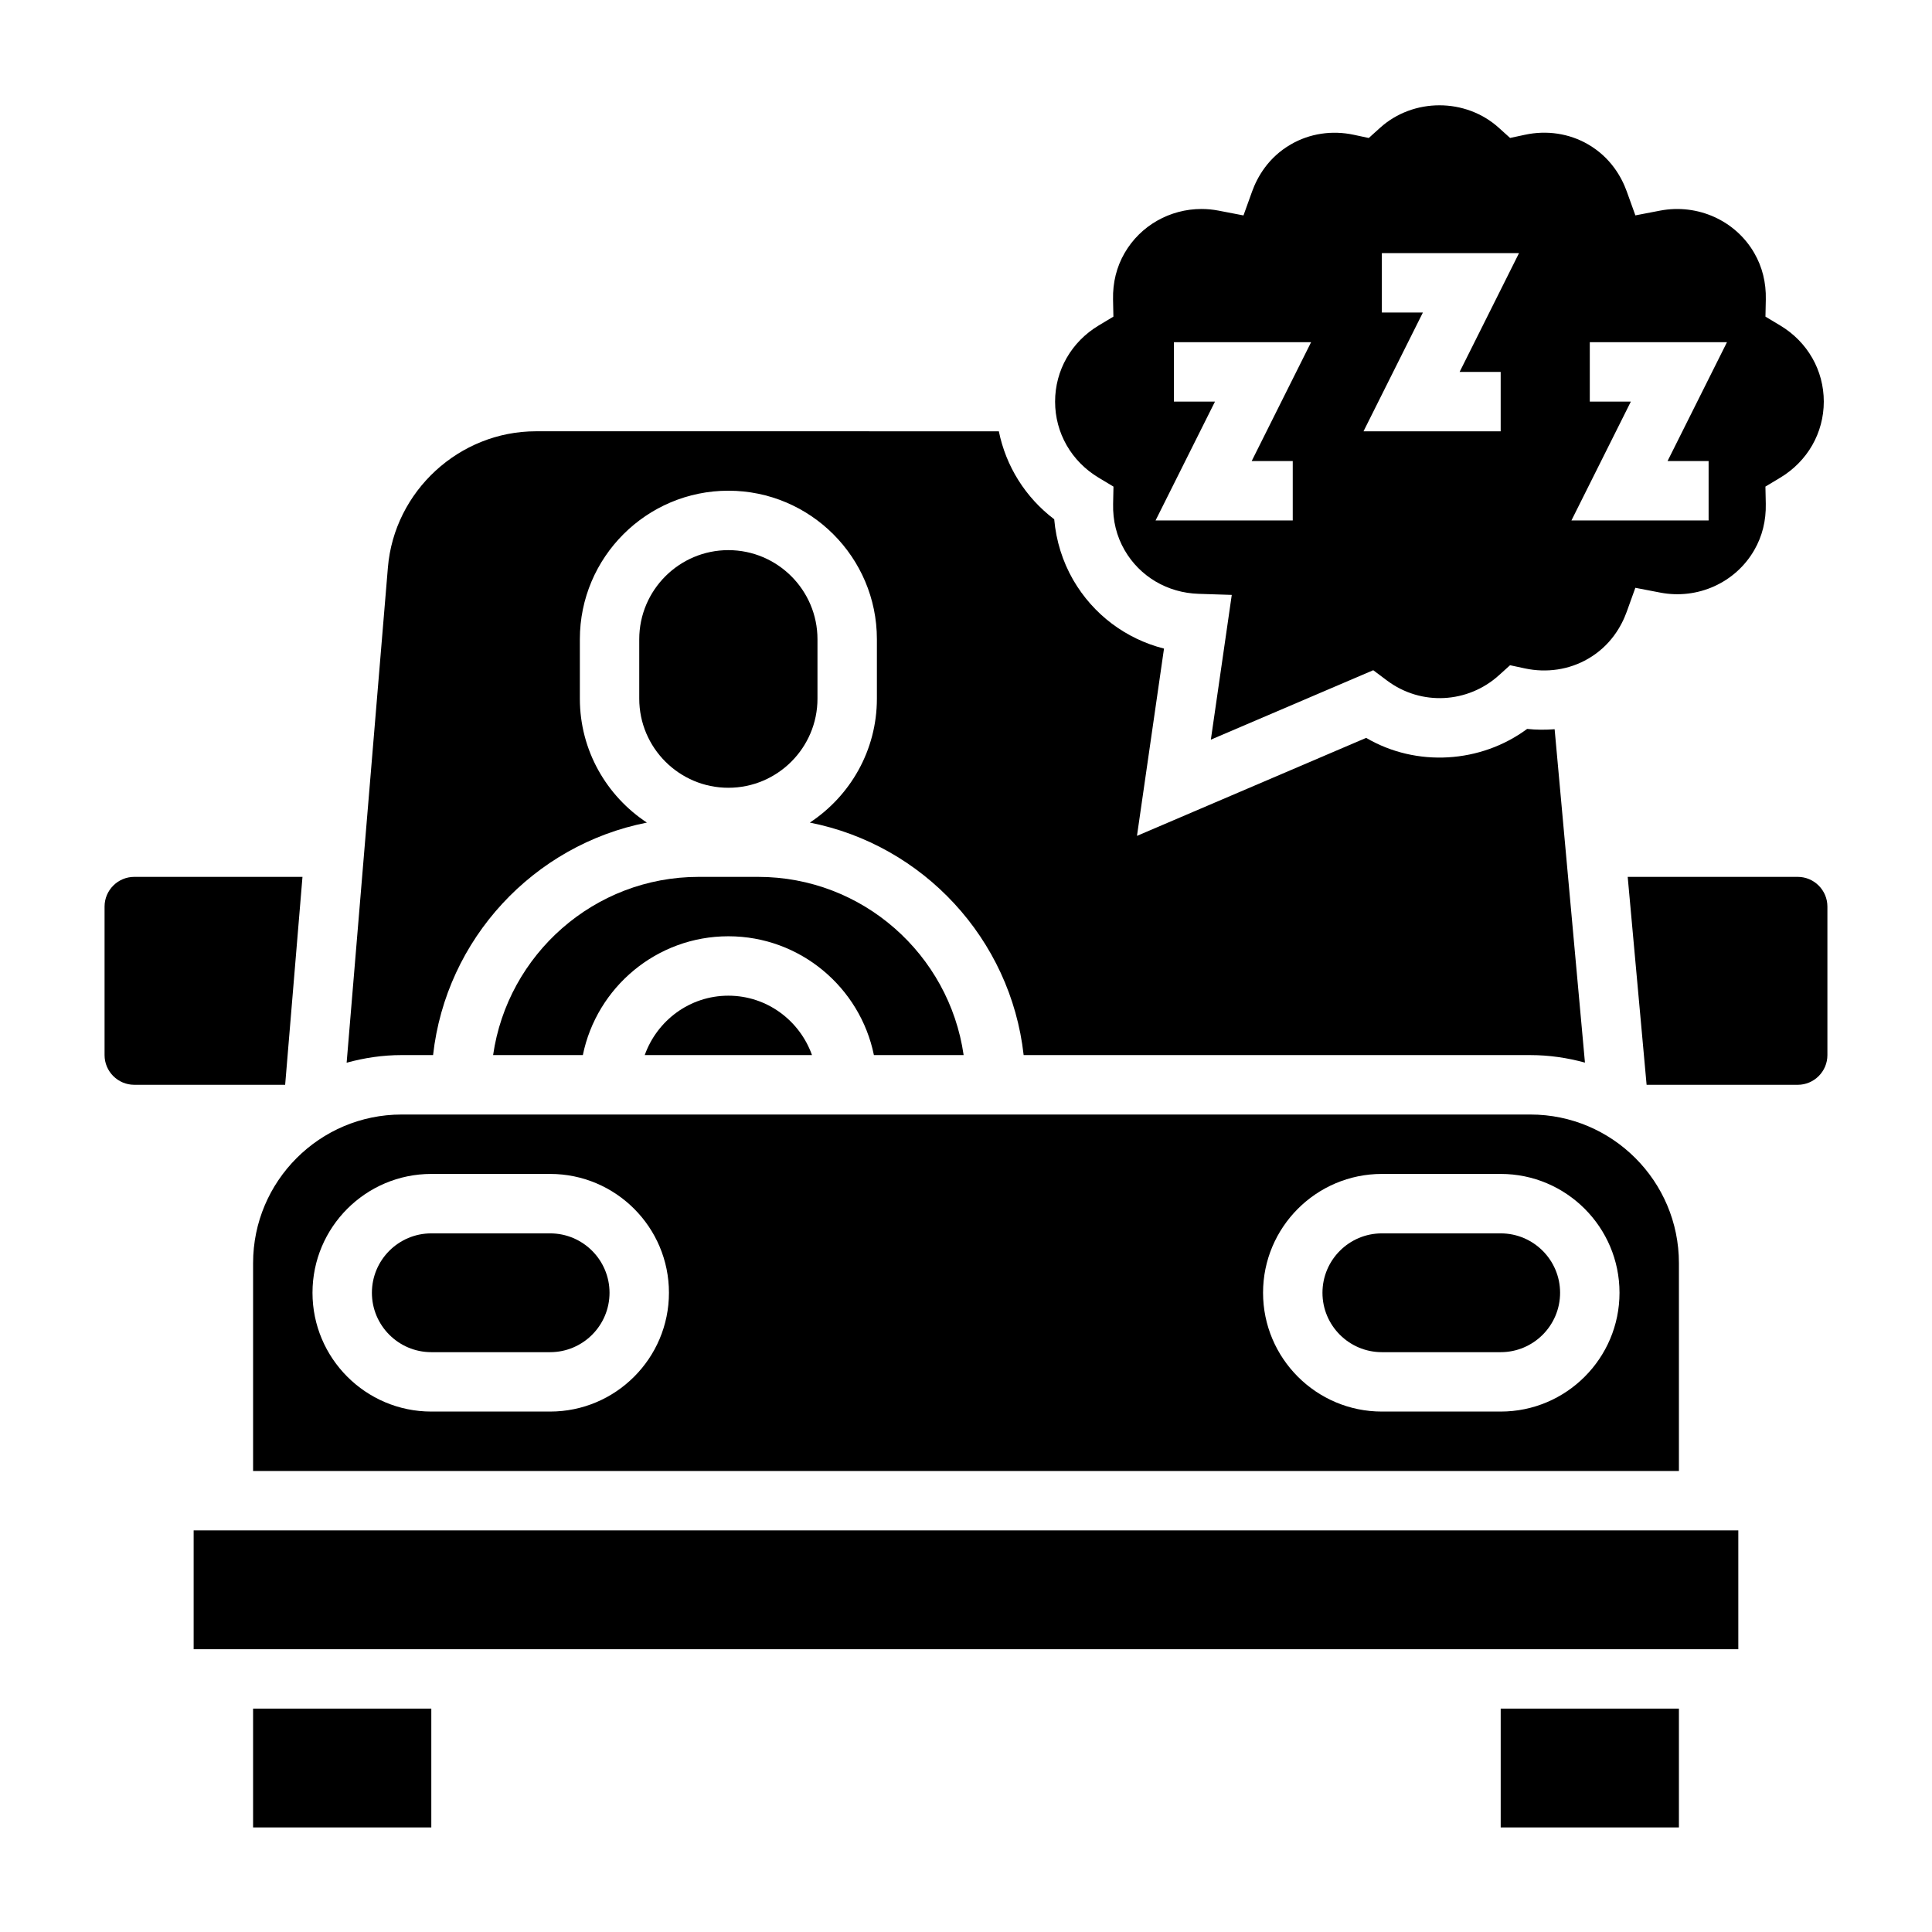 <?xml version="1.0" encoding="UTF-8"?>
<!-- Uploaded to: SVG Repo, www.svgrepo.com, Generator: SVG Repo Mixer Tools -->
<svg fill="#000000" width="800px" height="800px" version="1.1" viewBox="144 144 512 512" xmlns="http://www.w3.org/2000/svg">
 <g>
  <path d="m211.07 478.72v55.105h377.86v-55.105c0-21.703-17.656-39.359-39.359-39.359h-299.14c-21.703 0-39.359 17.656-39.359 39.359zm299.14-23.617h31.488c17.367 0 31.488 14.121 31.488 31.488 0 17.367-14.121 31.488-31.488 31.488h-31.488c-17.367 0-31.488-14.121-31.488-31.488 0-17.363 14.121-31.488 31.488-31.488zm-220.42 0c17.367 0 31.488 14.121 31.488 31.488 0 17.367-14.121 31.488-31.488 31.488h-31.488c-17.367 0-31.488-14.121-31.488-31.488 0-17.367 14.121-31.488 31.488-31.488z"/>
  <path d="m314.86 423.61h44.328c-3.258-9.141-11.918-15.742-22.168-15.742s-18.902 6.606-22.16 15.742z"/>
  <path d="m258.3 502.34h31.488c8.684 0 15.742-7.062 15.742-15.742 0-8.684-7.062-15.742-15.742-15.742h-31.488c-8.684 0-15.742 7.062-15.742 15.742s7.062 15.742 15.742 15.742z"/>
  <path d="m510.21 502.34h31.488c8.684 0 15.742-7.062 15.742-15.742 0-8.684-7.062-15.742-15.742-15.742h-31.488c-8.684 0-15.742 7.062-15.742 15.742-0.004 8.68 7.059 15.742 15.742 15.742z"/>
  <path d="m360.64 329.15v-15.742c0-13.02-10.598-23.617-23.617-23.617s-23.617 10.598-23.617 23.617v15.742c0 13.02 10.598 23.617 23.617 23.617 13.023 0 23.617-10.594 23.617-23.617z"/>
  <path d="m435.16 270.6 3.922 2.356-0.094 4.566c-0.105 4.469 0.918 8.594 3.043 12.27 4.031 6.992 11.359 11.32 19.609 11.578l8.793 0.285-5.543 38.359 43.035-18.398 3.637 2.723c9.117 6.832 21.484 6 29.637-1.355l2.984-2.691 3.938 0.844c5.793 1.242 11.73 0.34 16.703-2.535 6.031-3.481 8.918-8.715 10.281-12.492l2.281-6.336 6.613 1.273c9.887 1.906 19.918-2.613 24.898-11.258 2.125-3.676 3.148-7.801 3.055-12.273l-0.094-4.566 3.922-2.356c7.227-4.336 11.547-11.879 11.547-20.168s-4.312-15.832-11.547-20.168l-3.914-2.348 0.094-4.566c0.094-4.481-0.938-8.613-3.055-12.281-4.984-8.645-15.012-13.121-24.898-11.258l-6.613 1.273-2.281-6.336c-1.363-3.777-4.25-9.012-10.281-12.5-4.977-2.875-10.91-3.777-16.703-2.527l-3.938 0.844-2.984-2.691c-8.801-7.949-22.672-7.949-31.473 0l-2.996 2.703-3.938-0.844c-5.801-1.25-11.738-0.348-16.703 2.535-6.031 3.481-8.918 8.715-10.281 12.492l-2.281 6.336-6.613-1.273c-1.512-0.293-3.023-0.434-4.519-0.434-8.32 0-16.152 4.359-20.379 11.684-2.117 3.668-3.148 7.801-3.055 12.281l0.094 4.566-3.914 2.348c-7.223 4.34-11.539 11.883-11.539 20.172 0 8.289 4.316 15.832 11.551 20.168zm141.03-20.168h-10.879v-15.742h36.352l-15.742 31.488h10.879v15.742h-36.352zm-55.105-23.617h-10.879v-15.742h36.352l-15.742 31.488h10.879v15.742h-36.352zm-65.984 23.617v-15.742h36.352l-15.742 31.488h10.879v15.742h-36.352l15.742-31.488z"/>
  <path d="m274.68 423.61h23.781c3.66-17.941 19.555-31.488 38.566-31.488 19.012 0 34.906 13.547 38.566 31.488h23.781c-3.84-26.664-26.773-47.23-54.473-47.23h-15.742c-27.707 0-50.641 20.57-54.48 47.23z"/>
  <path d="m541.7 596.8h47.23v31.488h-47.23z"/>
  <path d="m195.32 549.57h409.35v31.488h-409.35z"/>
  <path d="m211.07 596.8h47.23v31.488h-47.23z"/>
  <path d="m620.41 376.38h-45.051l5.008 55.105h40.043c4.336 0 7.871-3.535 7.871-7.871v-39.359c0.004-4.34-3.531-7.875-7.871-7.875z"/>
  <path d="m258.77 423.61c3.426-30.812 26.672-55.703 56.664-61.613-10.684-7.047-17.766-19.121-17.766-32.852v-15.742c0-21.703 17.656-39.359 39.359-39.359 21.703 0 39.359 17.656 39.359 39.359v15.742c0 13.73-7.086 25.805-17.773 32.852 30 5.91 53.238 30.812 56.664 61.613h134.29c5.008 0 9.84 0.73 14.461 1.992l-8.035-88.348c-2.418 0.172-4.848 0.188-7.281-0.086-12.281 9.086-29.316 10.203-42.668 2.379l-60.734 25.969 7.164-49.633c-10.109-2.574-18.766-9.027-24.082-18.223-2.801-4.863-4.512-10.344-5.016-16.051-7.668-5.816-12.793-14.066-14.672-23.309l-122.68-0.004c-20.309 0-37.543 15.855-39.227 36.094l-10.934 131.24c4.652-1.281 9.516-2.023 14.57-2.023z"/>
  <path d="m224.16 376.38h-44.578c-4.336 0-7.871 3.535-7.871 7.871v39.359c0 4.336 3.535 7.871 7.871 7.871h39.988z"/>
 </g>
</svg>